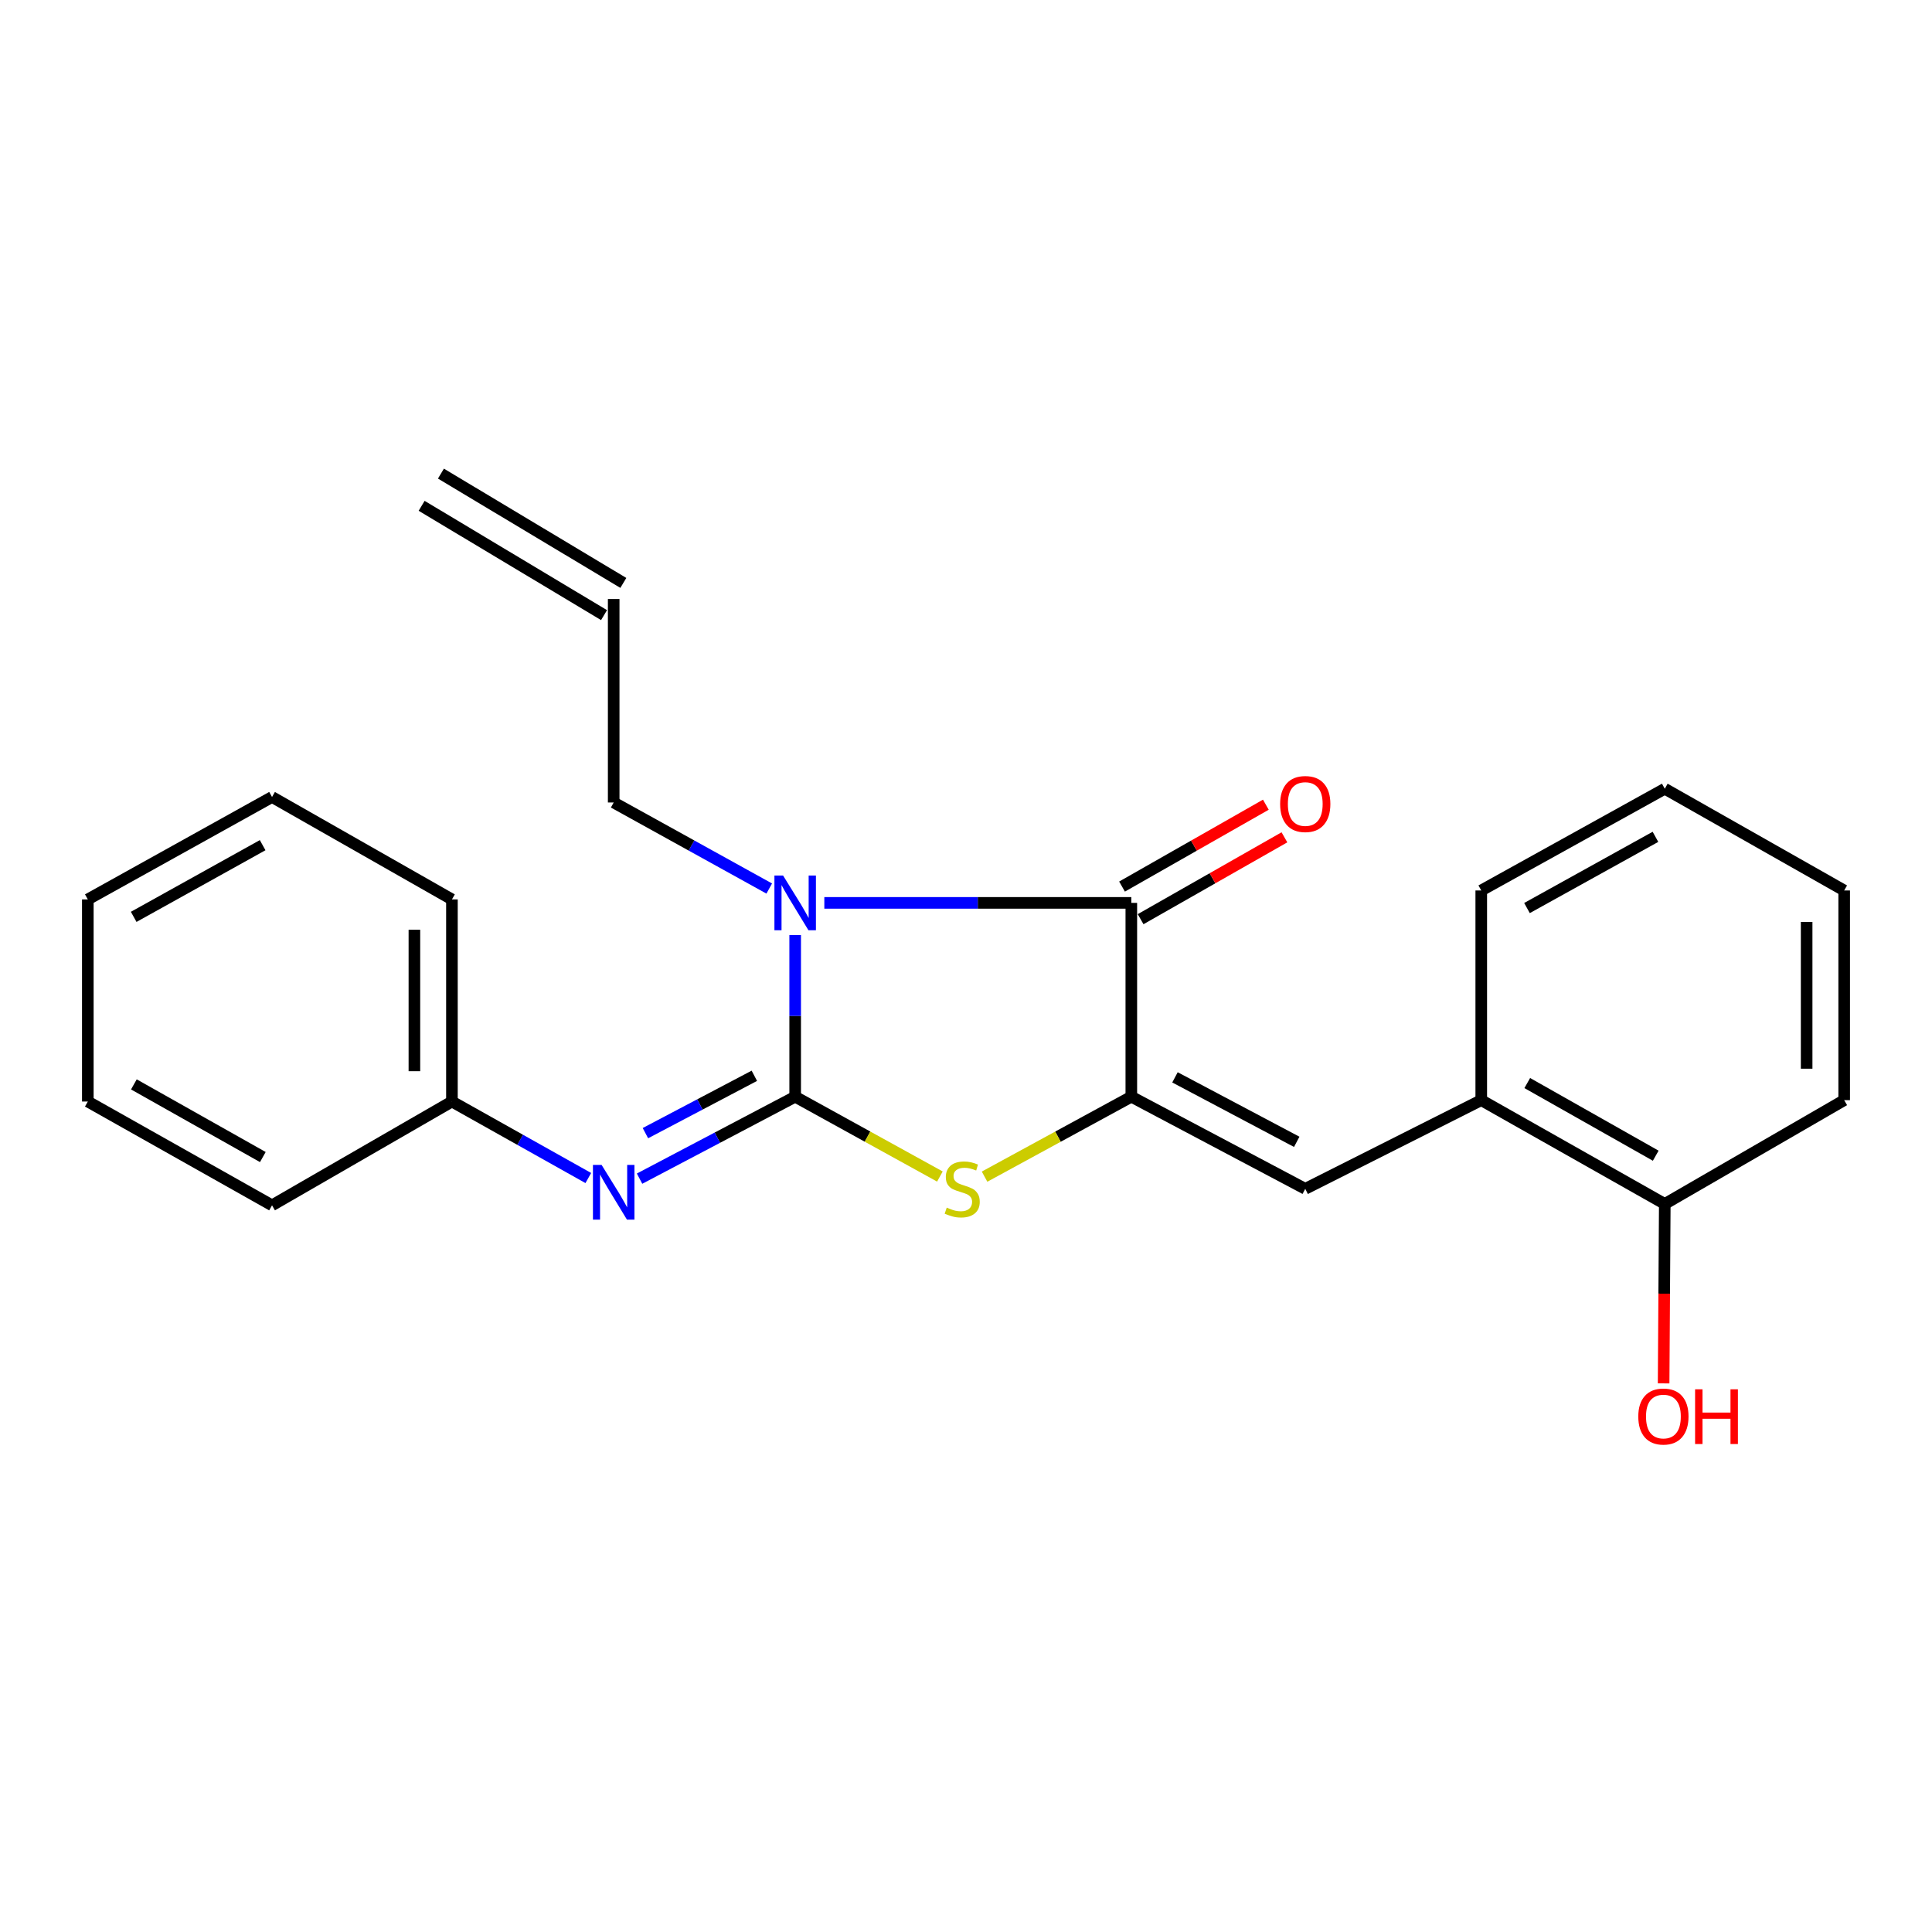 <?xml version='1.0' encoding='iso-8859-1'?>
<svg version='1.1' baseProfile='full'
              xmlns='http://www.w3.org/2000/svg'
                      xmlns:rdkit='http://www.rdkit.org/xml'
                      xmlns:xlink='http://www.w3.org/1999/xlink'
                  xml:space='preserve'
width='1000px' height='1000px' viewBox='0 0 1000 1000'>
<!-- END OF HEADER -->
<rect style='opacity:1.0;fill:#FFFFFF;stroke:none' width='1000' height='1000' x='0' y='0'> </rect>
<path class='bond-0' d='M 411.58,567.656 L 411.58,525.827' style='fill:none;fill-rule:evenodd;stroke:#000000;stroke-width:6px;stroke-linecap:butt;stroke-linejoin:miter;stroke-opacity:1' />
<path class='bond-0' d='M 411.58,525.827 L 411.58,483.998' style='fill:none;fill-rule:evenodd;stroke:#0000FF;stroke-width:6px;stroke-linecap:butt;stroke-linejoin:miter;stroke-opacity:1' />
<path class='bond-3' d='M 411.58,567.656 L 449.034,588.312' style='fill:none;fill-rule:evenodd;stroke:#000000;stroke-width:6px;stroke-linecap:butt;stroke-linejoin:miter;stroke-opacity:1' />
<path class='bond-3' d='M 449.034,588.312 L 486.487,608.967' style='fill:none;fill-rule:evenodd;stroke:#CCCC00;stroke-width:6px;stroke-linecap:butt;stroke-linejoin:miter;stroke-opacity:1' />
<path class='bond-5' d='M 411.58,567.656 L 371.309,588.86' style='fill:none;fill-rule:evenodd;stroke:#000000;stroke-width:6px;stroke-linecap:butt;stroke-linejoin:miter;stroke-opacity:1' />
<path class='bond-5' d='M 371.309,588.86 L 331.038,610.065' style='fill:none;fill-rule:evenodd;stroke:#0000FF;stroke-width:6px;stroke-linecap:butt;stroke-linejoin:miter;stroke-opacity:1' />
<path class='bond-5' d='M 390.446,556.824 L 362.256,571.668' style='fill:none;fill-rule:evenodd;stroke:#000000;stroke-width:6px;stroke-linecap:butt;stroke-linejoin:miter;stroke-opacity:1' />
<path class='bond-5' d='M 362.256,571.668 L 334.067,586.511' style='fill:none;fill-rule:evenodd;stroke:#0000FF;stroke-width:6px;stroke-linecap:butt;stroke-linejoin:miter;stroke-opacity:1' />
<path class='bond-2' d='M 426.67,467.33 L 506.12,467.33' style='fill:none;fill-rule:evenodd;stroke:#0000FF;stroke-width:6px;stroke-linecap:butt;stroke-linejoin:miter;stroke-opacity:1' />
<path class='bond-2' d='M 506.12,467.33 L 585.57,467.33' style='fill:none;fill-rule:evenodd;stroke:#000000;stroke-width:6px;stroke-linecap:butt;stroke-linejoin:miter;stroke-opacity:1' />
<path class='bond-8' d='M 398.156,459.903 L 357.9,437.633' style='fill:none;fill-rule:evenodd;stroke:#0000FF;stroke-width:6px;stroke-linecap:butt;stroke-linejoin:miter;stroke-opacity:1' />
<path class='bond-8' d='M 357.9,437.633 L 317.644,415.364' style='fill:none;fill-rule:evenodd;stroke:#000000;stroke-width:6px;stroke-linecap:butt;stroke-linejoin:miter;stroke-opacity:1' />
<path class='bond-1' d='M 585.57,567.656 L 547.589,588.345' style='fill:none;fill-rule:evenodd;stroke:#000000;stroke-width:6px;stroke-linecap:butt;stroke-linejoin:miter;stroke-opacity:1' />
<path class='bond-1' d='M 547.589,588.345 L 509.607,609.033' style='fill:none;fill-rule:evenodd;stroke:#CCCC00;stroke-width:6px;stroke-linecap:butt;stroke-linejoin:miter;stroke-opacity:1' />
<path class='bond-4' d='M 585.57,567.656 L 675.598,615.336' style='fill:none;fill-rule:evenodd;stroke:#000000;stroke-width:6px;stroke-linecap:butt;stroke-linejoin:miter;stroke-opacity:1' />
<path class='bond-4' d='M 608.168,557.637 L 671.188,591.013' style='fill:none;fill-rule:evenodd;stroke:#000000;stroke-width:6px;stroke-linecap:butt;stroke-linejoin:miter;stroke-opacity:1' />
<path class='bond-23' d='M 585.57,567.656 L 585.57,467.33' style='fill:none;fill-rule:evenodd;stroke:#000000;stroke-width:6px;stroke-linecap:butt;stroke-linejoin:miter;stroke-opacity:1' />
<path class='bond-7' d='M 590.377,475.772 L 627.596,454.583' style='fill:none;fill-rule:evenodd;stroke:#000000;stroke-width:6px;stroke-linecap:butt;stroke-linejoin:miter;stroke-opacity:1' />
<path class='bond-7' d='M 627.596,454.583 L 664.815,433.394' style='fill:none;fill-rule:evenodd;stroke:#FF0000;stroke-width:6px;stroke-linecap:butt;stroke-linejoin:miter;stroke-opacity:1' />
<path class='bond-7' d='M 580.763,458.887 L 617.983,437.698' style='fill:none;fill-rule:evenodd;stroke:#000000;stroke-width:6px;stroke-linecap:butt;stroke-linejoin:miter;stroke-opacity:1' />
<path class='bond-7' d='M 617.983,437.698 L 655.202,416.508' style='fill:none;fill-rule:evenodd;stroke:#FF0000;stroke-width:6px;stroke-linecap:butt;stroke-linejoin:miter;stroke-opacity:1' />
<path class='bond-6' d='M 675.598,615.336 L 766.695,569.437' style='fill:none;fill-rule:evenodd;stroke:#000000;stroke-width:6px;stroke-linecap:butt;stroke-linejoin:miter;stroke-opacity:1' />
<path class='bond-11' d='M 304.504,609.746 L 269.212,589.948' style='fill:none;fill-rule:evenodd;stroke:#0000FF;stroke-width:6px;stroke-linecap:butt;stroke-linejoin:miter;stroke-opacity:1' />
<path class='bond-11' d='M 269.212,589.948 L 233.92,570.15' style='fill:none;fill-rule:evenodd;stroke:#000000;stroke-width:6px;stroke-linecap:butt;stroke-linejoin:miter;stroke-opacity:1' />
<path class='bond-9' d='M 766.695,569.437 L 861.689,623.163' style='fill:none;fill-rule:evenodd;stroke:#000000;stroke-width:6px;stroke-linecap:butt;stroke-linejoin:miter;stroke-opacity:1' />
<path class='bond-9' d='M 790.51,560.583 L 857.005,598.191' style='fill:none;fill-rule:evenodd;stroke:#000000;stroke-width:6px;stroke-linecap:butt;stroke-linejoin:miter;stroke-opacity:1' />
<path class='bond-14' d='M 766.695,569.437 L 766.695,460.907' style='fill:none;fill-rule:evenodd;stroke:#000000;stroke-width:6px;stroke-linecap:butt;stroke-linejoin:miter;stroke-opacity:1' />
<path class='bond-10' d='M 317.644,415.364 L 317.644,310.05' style='fill:none;fill-rule:evenodd;stroke:#000000;stroke-width:6px;stroke-linecap:butt;stroke-linejoin:miter;stroke-opacity:1' />
<path class='bond-13' d='M 861.689,623.163 L 861.388,669.601' style='fill:none;fill-rule:evenodd;stroke:#000000;stroke-width:6px;stroke-linecap:butt;stroke-linejoin:miter;stroke-opacity:1' />
<path class='bond-13' d='M 861.388,669.601 L 861.087,716.038' style='fill:none;fill-rule:evenodd;stroke:#FF0000;stroke-width:6px;stroke-linecap:butt;stroke-linejoin:miter;stroke-opacity:1' />
<path class='bond-15' d='M 861.689,623.163 L 954.545,569.437' style='fill:none;fill-rule:evenodd;stroke:#000000;stroke-width:6px;stroke-linecap:butt;stroke-linejoin:miter;stroke-opacity:1' />
<path class='bond-12' d='M 322.638,301.716 L 228.227,245.141' style='fill:none;fill-rule:evenodd;stroke:#000000;stroke-width:6px;stroke-linecap:butt;stroke-linejoin:miter;stroke-opacity:1' />
<path class='bond-12' d='M 312.65,318.384 L 218.239,261.808' style='fill:none;fill-rule:evenodd;stroke:#000000;stroke-width:6px;stroke-linecap:butt;stroke-linejoin:miter;stroke-opacity:1' />
<path class='bond-16' d='M 233.92,570.15 L 233.92,465.538' style='fill:none;fill-rule:evenodd;stroke:#000000;stroke-width:6px;stroke-linecap:butt;stroke-linejoin:miter;stroke-opacity:1' />
<path class='bond-16' d='M 214.49,554.458 L 214.49,481.229' style='fill:none;fill-rule:evenodd;stroke:#000000;stroke-width:6px;stroke-linecap:butt;stroke-linejoin:miter;stroke-opacity:1' />
<path class='bond-17' d='M 233.92,570.15 L 140.805,623.875' style='fill:none;fill-rule:evenodd;stroke:#000000;stroke-width:6px;stroke-linecap:butt;stroke-linejoin:miter;stroke-opacity:1' />
<path class='bond-18' d='M 766.695,460.907 L 861.689,408.25' style='fill:none;fill-rule:evenodd;stroke:#000000;stroke-width:6px;stroke-linecap:butt;stroke-linejoin:miter;stroke-opacity:1' />
<path class='bond-18' d='M 790.364,470.002 L 856.86,433.143' style='fill:none;fill-rule:evenodd;stroke:#000000;stroke-width:6px;stroke-linecap:butt;stroke-linejoin:miter;stroke-opacity:1' />
<path class='bond-25' d='M 954.545,569.437 L 954.545,460.907' style='fill:none;fill-rule:evenodd;stroke:#000000;stroke-width:6px;stroke-linecap:butt;stroke-linejoin:miter;stroke-opacity:1' />
<path class='bond-25' d='M 935.115,553.158 L 935.115,477.186' style='fill:none;fill-rule:evenodd;stroke:#000000;stroke-width:6px;stroke-linecap:butt;stroke-linejoin:miter;stroke-opacity:1' />
<path class='bond-21' d='M 233.92,465.538 L 140.805,412.525' style='fill:none;fill-rule:evenodd;stroke:#000000;stroke-width:6px;stroke-linecap:butt;stroke-linejoin:miter;stroke-opacity:1' />
<path class='bond-20' d='M 140.805,623.875 L 45.455,570.15' style='fill:none;fill-rule:evenodd;stroke:#000000;stroke-width:6px;stroke-linecap:butt;stroke-linejoin:miter;stroke-opacity:1' />
<path class='bond-20' d='M 136.04,598.888 L 69.295,561.28' style='fill:none;fill-rule:evenodd;stroke:#000000;stroke-width:6px;stroke-linecap:butt;stroke-linejoin:miter;stroke-opacity:1' />
<path class='bond-19' d='M 861.689,408.25 L 954.545,460.907' style='fill:none;fill-rule:evenodd;stroke:#000000;stroke-width:6px;stroke-linecap:butt;stroke-linejoin:miter;stroke-opacity:1' />
<path class='bond-22' d='M 45.455,570.15 L 45.455,465.538' style='fill:none;fill-rule:evenodd;stroke:#000000;stroke-width:6px;stroke-linecap:butt;stroke-linejoin:miter;stroke-opacity:1' />
<path class='bond-24' d='M 140.805,412.525 L 45.455,465.538' style='fill:none;fill-rule:evenodd;stroke:#000000;stroke-width:6px;stroke-linecap:butt;stroke-linejoin:miter;stroke-opacity:1' />
<path class='bond-24' d='M 135.944,437.459 L 69.199,474.568' style='fill:none;fill-rule:evenodd;stroke:#000000;stroke-width:6px;stroke-linecap:butt;stroke-linejoin:miter;stroke-opacity:1' />
<path  class='atom-1' d='M 405.32 453.17
L 414.6 468.17
Q 415.52 469.65, 417 472.33
Q 418.48 475.01, 418.56 475.17
L 418.56 453.17
L 422.32 453.17
L 422.32 481.49
L 418.44 481.49
L 408.48 465.09
Q 407.32 463.17, 406.08 460.97
Q 404.88 458.77, 404.52 458.09
L 404.52 481.49
L 400.84 481.49
L 400.84 453.17
L 405.32 453.17
' fill='#0000FF'/>
<path  class='atom-4' d='M 490.035 625.056
Q 490.355 625.176, 491.675 625.736
Q 492.995 626.296, 494.435 626.656
Q 495.915 626.976, 497.355 626.976
Q 500.035 626.976, 501.595 625.696
Q 503.155 624.376, 503.155 622.096
Q 503.155 620.536, 502.355 619.576
Q 501.595 618.616, 500.395 618.096
Q 499.195 617.576, 497.195 616.976
Q 494.675 616.216, 493.155 615.496
Q 491.675 614.776, 490.595 613.256
Q 489.555 611.736, 489.555 609.176
Q 489.555 605.616, 491.955 603.416
Q 494.395 601.216, 499.195 601.216
Q 502.475 601.216, 506.195 602.776
L 505.275 605.856
Q 501.875 604.456, 499.315 604.456
Q 496.555 604.456, 495.035 605.616
Q 493.515 606.736, 493.555 608.696
Q 493.555 610.216, 494.315 611.136
Q 495.115 612.056, 496.235 612.576
Q 497.395 613.096, 499.315 613.696
Q 501.875 614.496, 503.395 615.296
Q 504.915 616.096, 505.995 617.736
Q 507.115 619.336, 507.115 622.096
Q 507.115 626.016, 504.475 628.136
Q 501.875 630.216, 497.515 630.216
Q 494.995 630.216, 493.075 629.656
Q 491.195 629.136, 488.955 628.216
L 490.035 625.056
' fill='#CCCC00'/>
<path  class='atom-6' d='M 311.384 602.958
L 320.664 617.958
Q 321.584 619.438, 323.064 622.118
Q 324.544 624.798, 324.624 624.958
L 324.624 602.958
L 328.384 602.958
L 328.384 631.278
L 324.504 631.278
L 314.544 614.878
Q 313.384 612.958, 312.144 610.758
Q 310.944 608.558, 310.584 607.878
L 310.584 631.278
L 306.904 631.278
L 306.904 602.958
L 311.384 602.958
' fill='#0000FF'/>
<path  class='atom-8' d='M 662.598 416.156
Q 662.598 409.356, 665.958 405.556
Q 669.318 401.756, 675.598 401.756
Q 681.878 401.756, 685.238 405.556
Q 688.598 409.356, 688.598 416.156
Q 688.598 423.036, 685.198 426.956
Q 681.798 430.836, 675.598 430.836
Q 669.358 430.836, 665.958 426.956
Q 662.598 423.076, 662.598 416.156
M 675.598 427.636
Q 679.918 427.636, 682.238 424.756
Q 684.598 421.836, 684.598 416.156
Q 684.598 410.596, 682.238 407.796
Q 679.918 404.956, 675.598 404.956
Q 671.278 404.956, 668.918 407.756
Q 666.598 410.556, 666.598 416.156
Q 666.598 421.876, 668.918 424.756
Q 671.278 427.636, 675.598 427.636
' fill='#FF0000'/>
<path  class='atom-14' d='M 847.977 733.187
Q 847.977 726.387, 851.337 722.587
Q 854.697 718.787, 860.977 718.787
Q 867.257 718.787, 870.617 722.587
Q 873.977 726.387, 873.977 733.187
Q 873.977 740.067, 870.577 743.987
Q 867.177 747.867, 860.977 747.867
Q 854.737 747.867, 851.337 743.987
Q 847.977 740.107, 847.977 733.187
M 860.977 744.667
Q 865.297 744.667, 867.617 741.787
Q 869.977 738.867, 869.977 733.187
Q 869.977 727.627, 867.617 724.827
Q 865.297 721.987, 860.977 721.987
Q 856.657 721.987, 854.297 724.787
Q 851.977 727.587, 851.977 733.187
Q 851.977 738.907, 854.297 741.787
Q 856.657 744.667, 860.977 744.667
' fill='#FF0000'/>
<path  class='atom-14' d='M 877.377 719.107
L 881.217 719.107
L 881.217 731.147
L 895.697 731.147
L 895.697 719.107
L 899.537 719.107
L 899.537 747.427
L 895.697 747.427
L 895.697 734.347
L 881.217 734.347
L 881.217 747.427
L 877.377 747.427
L 877.377 719.107
' fill='#FF0000'/>
</svg>
